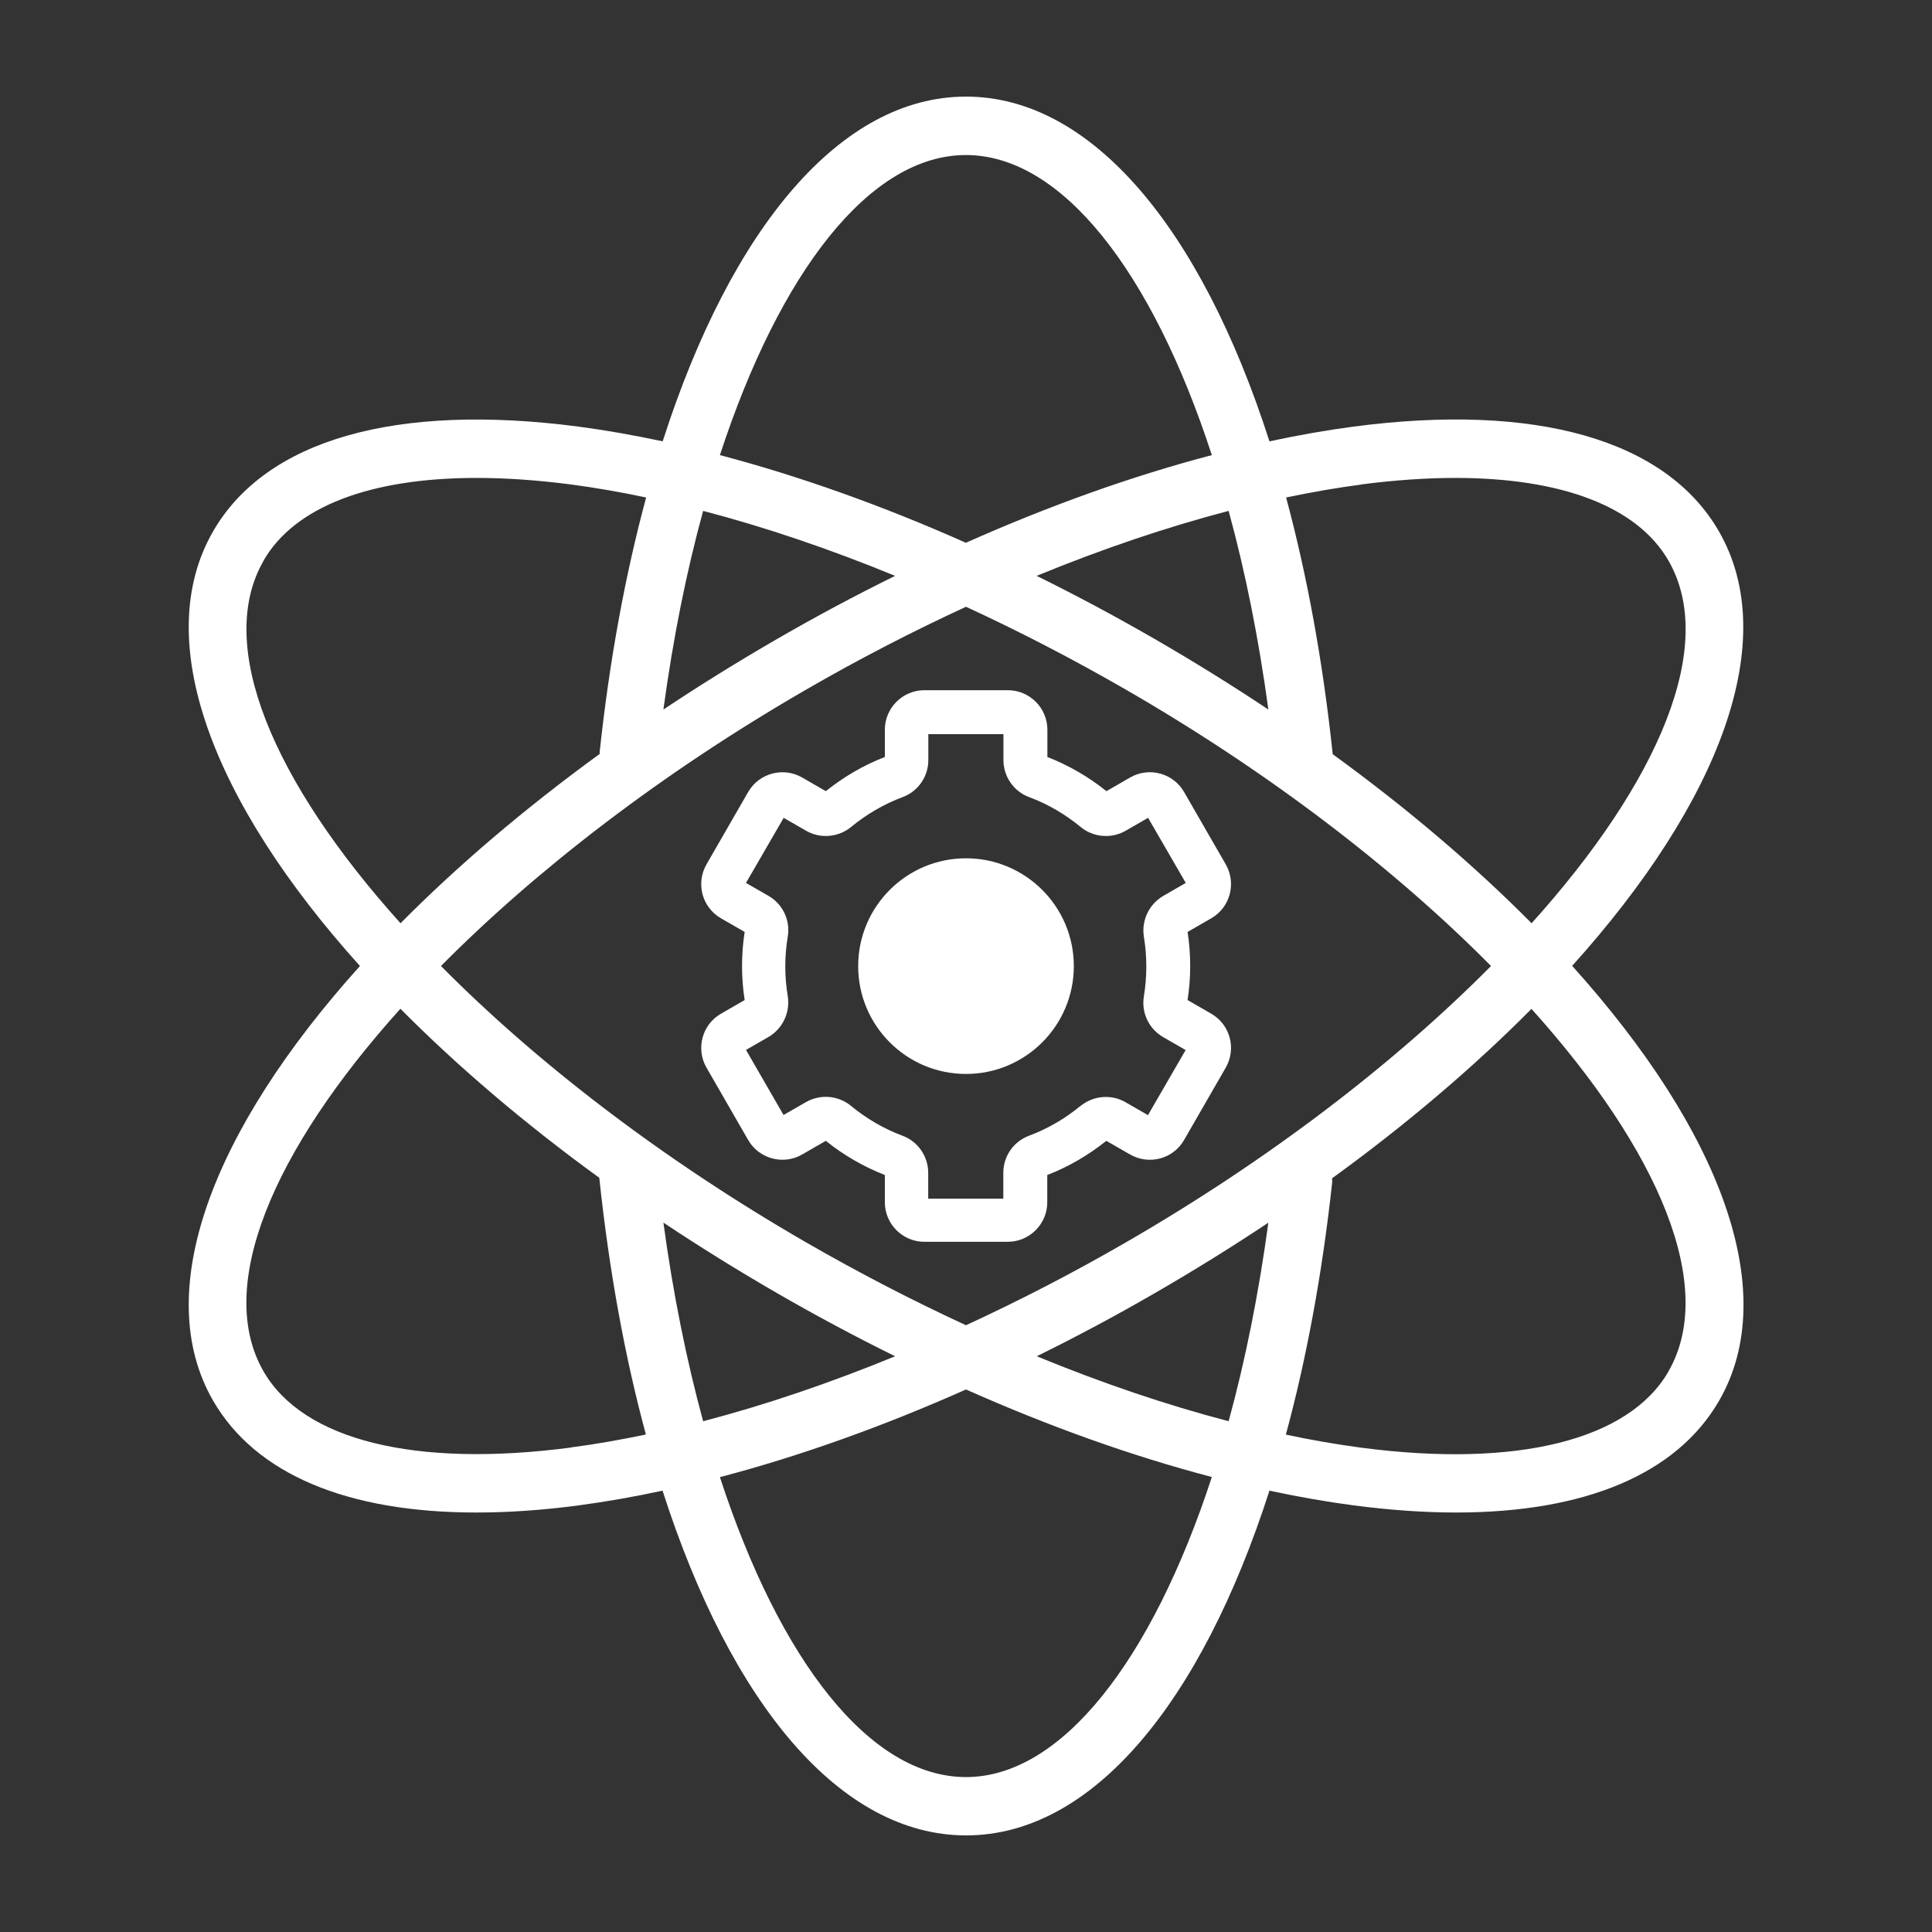 <svg xmlns="http://www.w3.org/2000/svg" viewBox="0 0 160 160"><rect x="0" y="0" width="160" height="160" fill="#333333" stroke="none"/><defs><style>.cls-1,.cls-2{fill:#fff;}.cls-2{opacity:0;}</style></defs><g id="Transparent_Box"><rect class="cls-2" width="160" height="160"/></g><g id="Icons"><path class="cls-1" d="m130.19,80c12.27-13.62,17.35-27,12.16-36-4.37-7.58-15.12-10.66-30.26-8.67-2.26.3-4.59.71-6.96,1.22-5.69-17.73-14.78-28.55-25.13-28.55s-19.43,10.82-25.12,28.55c-2.38-.51-4.71-.92-6.97-1.22-15.14-1.98-25.89,1.09-30.26,8.67-5.19,9-.11,22.38,12.16,36-12.27,13.62-17.35,27-12.16,36,3.51,6.08,11.11,9.26,21.79,9.26,2.64,0,5.47-.19,8.47-.59,2.26-.3,4.59-.71,6.96-1.22,5.69,17.74,14.77,28.55,25.14,28.55s19.42-10.83,25.12-28.55c2.38.51,4.71.92,6.98,1.22,3,.39,5.83.59,8.47.59,10.68,0,18.28-3.18,21.79-9.26,5.19-9,.11-22.38-12.16-36Zm-17.47-39.88c2.78-.36,5.39-.54,7.81-.54,8.8,0,15.06,2.37,17.64,6.84,4.04,7-.74,18.28-11.33,30.04-4.7-4.74-10.23-9.47-16.47-14-.82-7.75-2.14-14.88-3.86-21.26,2.12-.44,4.2-.81,6.22-1.07Zm-19.5,62.78c-4.39,2.54-8.82,4.82-13.22,6.85-4.4-2.03-8.83-4.32-13.22-6.85-11.98-6.91-22.37-14.93-30.26-22.9,7.9-7.97,18.29-15.99,30.26-22.9,4.39-2.54,8.82-4.82,13.22-6.85,4.4,2.03,8.83,4.32,13.22,6.85,11.98,6.91,22.37,14.93,30.26,22.9-7.9,7.97-18.29,15.99-30.26,22.9Zm11.82-1.65c-.8,5.9-1.91,11.42-3.29,16.45-5.13-1.34-10.47-3.15-15.89-5.38,3.27-1.61,6.53-3.35,9.78-5.23,3.27-1.89,6.41-3.84,9.41-5.84Zm-30.91,11.07c-5.43,2.23-10.77,4.04-15.9,5.38-1.37-5.03-2.49-10.55-3.29-16.45,3,2,6.14,3.95,9.41,5.84,3.24,1.87,6.51,3.62,9.78,5.23Zm-19.19-53.56c.8-5.9,1.91-11.42,3.29-16.45,5.13,1.34,10.47,3.15,15.9,5.38-3.27,1.61-6.53,3.35-9.78,5.23-3.27,1.89-6.41,3.84-9.41,5.84Zm30.91-11.07c5.43-2.23,10.77-4.04,15.9-5.38,1.38,5.03,2.49,10.55,3.29,16.45-3-2-6.14-3.95-9.41-5.84-3.24-1.87-6.51-3.62-9.78-5.23Zm-5.86-34.85c7.94,0,15.41,9.63,20.37,24.85-6.56,1.72-13.43,4.17-20.37,7.26-6.94-3.09-13.81-5.53-20.37-7.26,4.97-15.21,12.44-24.85,20.37-24.85ZM21.83,46.42c2.58-4.47,8.84-6.84,17.64-6.84,2.42,0,5.03.18,7.81.54,2.02.27,4.11.63,6.23,1.08-1.72,6.37-3.04,13.47-3.86,21.19h.08c-6.28,4.56-11.84,9.31-16.56,14.07-10.59-11.77-15.38-23.05-11.33-30.04Zm25.45,73.46c-12.89,1.69-22.16-.6-25.45-6.3-4.04-7,.74-18.28,11.33-30.04,4.7,4.74,10.23,9.47,16.47,14,.82,7.74,2.13,14.88,3.86,21.26-2.12.44-4.2.81-6.22,1.07Zm32.72,27.29c-7.95,0-15.42-9.63-20.38-24.84,6.56-1.72,13.43-4.17,20.38-7.26,6.94,3.09,13.8,5.53,20.36,7.25-4.97,15.2-12.45,24.85-20.36,24.85Zm58.17-33.58c-3.29,5.69-12.56,7.99-25.45,6.3-2.02-.27-4.11-.63-6.23-1.08,1.7-6.27,3-13.25,3.83-20.83.01-.14.01-.27,0-.4,6.26-4.54,11.8-9.28,16.51-14.03,10.59,11.77,15.38,23.05,11.33,30.05Zm-61.63-10.75h6.92c1.8,0,3.27-1.47,3.27-3.27v-2.26c1.76-.68,3.4-1.64,4.89-2.83l1.97,1.13h0c1.57.9,3.57.37,4.47-1.2h0s3.45-5.99,3.45-5.99h0c.9-1.57.37-3.57-1.2-4.47h0s-1.96-1.13-1.96-1.13c.29-1.87.29-3.78,0-5.64l1.96-1.13h0c1.57-.9,2.1-2.91,1.2-4.47h0l-3.45-5.99h0c-.9-1.57-2.91-2.1-4.47-1.2h0s-1.96,1.13-1.96,1.13c-1.48-1.19-3.13-2.14-4.89-2.83v-2.26c0-1.8-1.47-3.27-3.27-3.27h-6.92c-1.8,0-3.27,1.47-3.27,3.27v2.26c-1.76.68-3.4,1.64-4.89,2.83l-1.96-1.13h0c-1.56-.9-3.57-.36-4.47,1.2h0s-3.45,5.99-3.45,5.99h0c-.9,1.57-.37,3.57,1.2,4.47h0s1.96,1.13,1.96,1.13c-.29,1.87-.29,3.78,0,5.64l-1.96,1.13h0c-1.57.9-2.1,2.91-1.2,4.47h0l3.45,5.99h0c.9,1.56,2.91,2.1,4.47,1.2h0s1.96-1.13,1.96-1.13c1.48,1.19,3.13,2.14,4.89,2.83v2.26c0,1.8,1.47,3.27,3.27,3.27Zm-15.13-15.99h0s0,0,0,0Zm37.14,0h0s0,0,0,0Zm-9.06,4.73h0c-1.29,1.06-2.72,1.9-4.28,2.48h0c-1.28.48-2.12,1.7-2.12,3.06v2.15h-6.22v-2.15c0-1.35-.85-2.59-2.12-3.06h0c-1.56-.58-2.99-1.42-4.28-2.48h0c-1.04-.86-2.54-.99-3.72-.31l-1.86,1.07-3.11-5.39,1.86-1.07h0s-.13-.23-.13-.23h0s.13.23.13.23c1.17-.68,1.81-2.03,1.6-3.37h0c-.27-1.61-.28-3.29,0-4.95h0c.22-1.34-.41-2.69-1.6-3.37h0s-1.86-1.07-1.86-1.07l3.12-5.39,1.86,1.07h0s0,0,0,0h0c1.17.68,2.67.55,3.72-.31h0c1.29-1.06,2.72-1.9,4.28-2.48h0c1.28-.48,2.12-1.7,2.12-3.06v-2.15h6.22v2.15c0,1.35.85,2.59,2.12,3.06h0c1.56.58,2.99,1.42,4.28,2.48h0c1.04.86,2.54.99,3.72.31l1.86-1.07,3.12,5.39-1.8,1.04h-.01l-.06.04c-1.17.68-1.81,2.03-1.6,3.37h0s.22-.04.22-.04h.01s-.23.04-.23.04c.27,1.63.27,3.31,0,4.95h0c-.22,1.34.41,2.69,1.6,3.37h0l1.86,1.07-3.12,5.39-1.86-1.07h0s0,0,0,0h0s0,0,0,0c-1.17-.68-2.67-.55-3.72.31h0Zm6.98-17.17h0s0,0,0,0h0Zm-1.3,18.3h0s0,0,0,0h0Zm-28.29-24.15h0s0,0,0,0h0Zm-2.09-1.21h0s0,0,0,0Zm5.51,24.42v.02s-.01,0-.01,0h0v-.02Zm16.16,5.36h0,0Zm0-34.25h0,0Zm11.36,31.4h0s0,0,0,0Zm2.35-10.09s0,0,0,0l.02-.03-.02.03Zm0-8.36s0,0,0,0l.02.03-.02-.03Zm1.13-4.12l-.03.02h0s.03-.02.03-.02Zm-3.48-5.97h0s0,0,0,0Zm-8.89,14.27c0,4.93-4,8.93-8.93,8.93s-8.93-4-8.93-8.93,4-8.93,8.93-8.93,8.93,4,8.93,8.93Z"/></g></svg>
